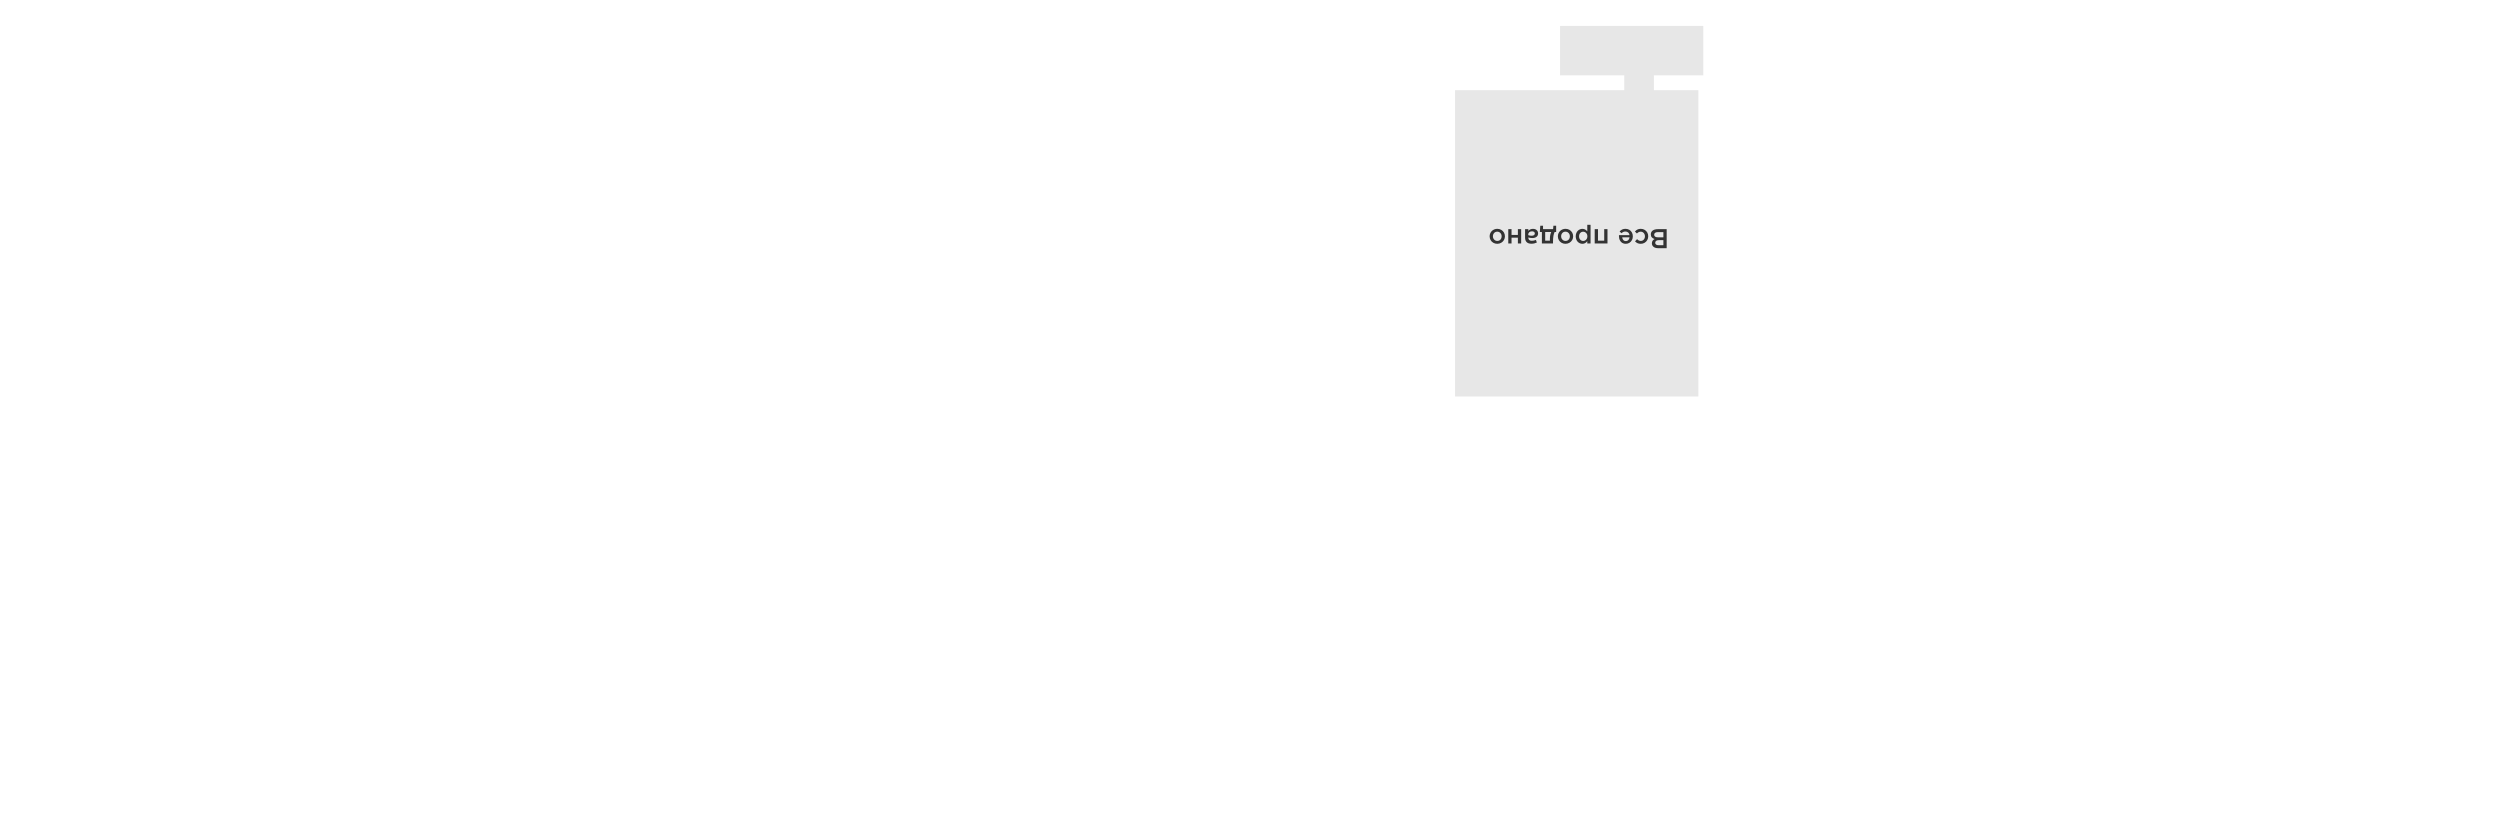 <?xml version="1.0" encoding="UTF-8"?> <svg xmlns="http://www.w3.org/2000/svg" width="1012" height="338" viewBox="0 0 1012 338" fill="none"> <path d="M589 160.5V36.5H657.5V30.5H631.5V10.5H689.5V30.5H669.5V36.5H687.5V160.5H589Z" fill="#E7E7E7"></path> <path d="M674.667 92.762V100.464H671.213C670.325 100.464 669.654 100.237 669.199 99.782C668.855 99.438 668.683 99.005 668.683 98.482C668.683 97.716 669.049 97.143 669.779 96.763C669.288 96.599 668.912 96.368 668.651 96.071C668.386 95.777 668.254 95.378 668.254 94.873C668.254 94.196 668.51 93.675 669.022 93.31C669.534 92.945 670.227 92.762 671.1 92.762H674.667ZM673.335 93.96H671.09C670.62 93.96 670.257 94.051 669.999 94.234C669.738 94.42 669.607 94.688 669.607 95.039C669.607 95.369 669.74 95.623 670.005 95.802C670.27 95.981 670.665 96.071 671.192 96.071H673.335V93.96ZM673.335 97.215H671.487C671.036 97.215 670.681 97.304 670.424 97.483C670.162 97.666 670.031 97.933 670.031 98.283C670.031 98.588 670.15 98.826 670.386 98.998C670.622 99.173 670.955 99.261 671.385 99.261H673.335V97.215ZM667.201 95.636V95.657C667.201 96.201 667.072 96.704 666.814 97.166C666.556 97.632 666.197 98.002 665.735 98.278C665.269 98.554 664.753 98.692 664.188 98.692C663.669 98.692 663.224 98.606 662.856 98.434C662.483 98.262 662.152 98.015 661.862 97.693L662.689 96.801C662.915 97.037 663.144 97.216 663.377 97.338C663.609 97.463 663.883 97.526 664.198 97.526C664.675 97.526 665.072 97.345 665.391 96.984C665.71 96.626 665.869 96.191 665.869 95.679V95.657C665.869 95.131 665.706 94.687 665.38 94.325C665.051 93.963 664.634 93.783 664.129 93.783C663.835 93.783 663.568 93.845 663.328 93.97C663.088 94.096 662.854 94.277 662.625 94.513L661.819 93.718C662.134 93.364 662.478 93.093 662.85 92.907C663.219 92.721 663.669 92.628 664.198 92.628C664.764 92.628 665.278 92.762 665.74 93.031C666.198 93.303 666.556 93.668 666.814 94.126C667.072 94.588 667.201 95.091 667.201 95.636ZM660.97 95.668C660.97 96.219 660.85 96.724 660.611 97.182C660.371 97.644 660.032 98.011 659.595 98.283C659.159 98.556 658.67 98.692 658.129 98.692C657.767 98.692 657.434 98.636 657.13 98.525C656.826 98.418 656.566 98.267 656.351 98.074C656.133 97.881 655.948 97.651 655.798 97.387C655.644 97.125 655.531 96.84 655.46 96.533C655.384 96.225 655.347 95.902 655.347 95.566C655.347 95.405 655.354 95.281 655.368 95.195H659.638C659.567 94.73 659.381 94.366 659.08 94.105C658.775 93.847 658.405 93.718 657.968 93.718C657.653 93.718 657.372 93.774 657.125 93.885C656.878 93.999 656.634 94.175 656.394 94.411L655.61 93.718C656.212 92.991 657.005 92.628 657.989 92.628C658.548 92.628 659.053 92.753 659.504 93.004C659.955 93.254 660.313 93.612 660.578 94.078C660.84 94.543 660.97 95.073 660.97 95.668ZM659.649 96.071H656.668C656.715 96.522 656.867 96.889 657.125 97.172C657.379 97.458 657.717 97.601 658.14 97.601C658.541 97.601 658.877 97.46 659.15 97.177C659.418 96.898 659.585 96.529 659.649 96.071ZM650.712 92.762V98.568H645.534V92.762H646.866V97.424H649.385V92.762H650.712ZM643.858 91V98.568H642.531V97.601C642.016 98.328 641.359 98.692 640.56 98.692C640.213 98.692 639.878 98.624 639.556 98.488C639.234 98.352 638.945 98.158 638.691 97.908C638.437 97.657 638.235 97.336 638.084 96.946C637.93 96.556 637.853 96.126 637.853 95.657C637.853 95.192 637.93 94.765 638.084 94.379C638.235 93.992 638.437 93.673 638.691 93.423C638.942 93.172 639.228 92.979 639.551 92.843C639.873 92.706 640.209 92.638 640.56 92.638C641.355 92.638 642.012 92.98 642.531 93.664V91H643.858ZM642.564 95.657C642.564 95.113 642.397 94.667 642.064 94.32C641.731 93.972 641.332 93.799 640.866 93.799C640.397 93.799 640.003 93.969 639.685 94.309C639.366 94.653 639.207 95.109 639.207 95.679C639.207 96.226 639.368 96.672 639.69 97.016C640.012 97.363 640.405 97.537 640.866 97.537C641.332 97.537 641.731 97.361 642.064 97.011C642.397 96.66 642.564 96.208 642.564 95.657ZM636.811 95.657C636.811 96.205 636.679 96.71 636.414 97.172C636.145 97.637 635.773 98.006 635.297 98.278C634.817 98.554 634.287 98.692 633.707 98.692C633.123 98.692 632.595 98.556 632.122 98.283C631.65 98.015 631.281 97.648 631.016 97.182C630.751 96.72 630.618 96.212 630.618 95.657C630.618 95.249 630.697 94.859 630.855 94.486C631.012 94.117 631.227 93.795 631.499 93.519C631.771 93.247 632.101 93.031 632.488 92.869C632.874 92.708 633.288 92.628 633.728 92.628C634.308 92.628 634.835 92.764 635.307 93.036C635.78 93.308 636.149 93.675 636.414 94.137C636.679 94.599 636.811 95.106 636.811 95.657ZM635.479 95.657C635.479 95.141 635.311 94.699 634.974 94.33C634.638 93.965 634.215 93.783 633.707 93.783C633.18 93.783 632.756 93.963 632.434 94.325C632.112 94.687 631.95 95.131 631.95 95.657C631.95 96.176 632.119 96.617 632.455 96.978C632.788 97.344 633.213 97.526 633.728 97.526C634.251 97.526 634.674 97.347 634.996 96.989C635.318 96.631 635.479 96.187 635.479 95.657ZM629.931 93.906H629.308C628.875 94.773 628.658 96.088 628.658 97.854V98.568H624.157V93.906H623.33L623.507 91.366H624.619V92.762H628.69L628.819 91.366H629.931V93.906ZM627.944 93.906H625.489V97.424H627.401V96.656C627.401 95.585 627.582 94.669 627.944 93.906ZM622.621 94.454C622.621 95.077 622.406 95.55 621.976 95.872C621.543 96.198 620.974 96.361 620.268 96.361C619.699 96.361 619.164 96.28 618.662 96.119V96.226C618.662 96.631 618.786 96.939 619.033 97.15C619.276 97.365 619.629 97.472 620.091 97.472C620.614 97.472 621.167 97.351 621.751 97.107L622.116 98.176C621.758 98.337 621.411 98.457 621.074 98.536C620.734 98.618 620.343 98.659 619.903 98.659C619.058 98.659 618.422 98.446 617.996 98.02C617.567 97.598 617.352 96.993 617.352 96.205V92.762H618.673V93.476C619.142 92.918 619.769 92.638 620.553 92.638C620.929 92.638 621.271 92.705 621.579 92.837C621.887 92.973 622.137 93.181 622.331 93.46C622.524 93.74 622.621 94.071 622.621 94.454ZM621.3 94.502C621.3 94.237 621.194 94.028 620.983 93.874C620.771 93.72 620.503 93.643 620.177 93.643C619.733 93.643 619.366 93.756 619.076 93.981C618.786 94.21 618.641 94.504 618.641 94.862V95.195C619.028 95.349 619.472 95.426 619.973 95.426C620.392 95.426 620.718 95.345 620.95 95.184C621.183 95.023 621.3 94.796 621.3 94.502ZM615.767 92.762V98.568H614.441V96.216H611.873V98.568H610.547V92.762H611.873V95.104H614.441V92.762H615.767ZM609.193 95.657C609.193 96.205 609.061 96.71 608.796 97.172C608.527 97.637 608.155 98.006 607.678 98.278C607.199 98.554 606.669 98.692 606.089 98.692C605.505 98.692 604.977 98.556 604.504 98.283C604.031 98.015 603.663 97.648 603.398 97.182C603.133 96.72 603 96.212 603 95.657C603 95.249 603.079 94.859 603.237 94.486C603.394 94.117 603.609 93.795 603.881 93.519C604.153 93.247 604.483 93.031 604.869 92.869C605.256 92.708 605.67 92.628 606.11 92.628C606.69 92.628 607.217 92.764 607.689 93.036C608.162 93.308 608.531 93.675 608.796 94.137C609.061 94.599 609.193 95.106 609.193 95.657ZM607.861 95.657C607.861 95.141 607.693 94.699 607.356 94.33C607.02 93.965 606.597 93.783 606.089 93.783C605.562 93.783 605.138 93.963 604.816 94.325C604.493 94.687 604.332 95.131 604.332 95.657C604.332 96.176 604.501 96.617 604.837 96.978C605.17 97.344 605.594 97.526 606.11 97.526C606.633 97.526 607.055 97.347 607.378 96.989C607.7 96.631 607.861 96.187 607.861 95.657Z" fill="#333333"></path> </svg> 